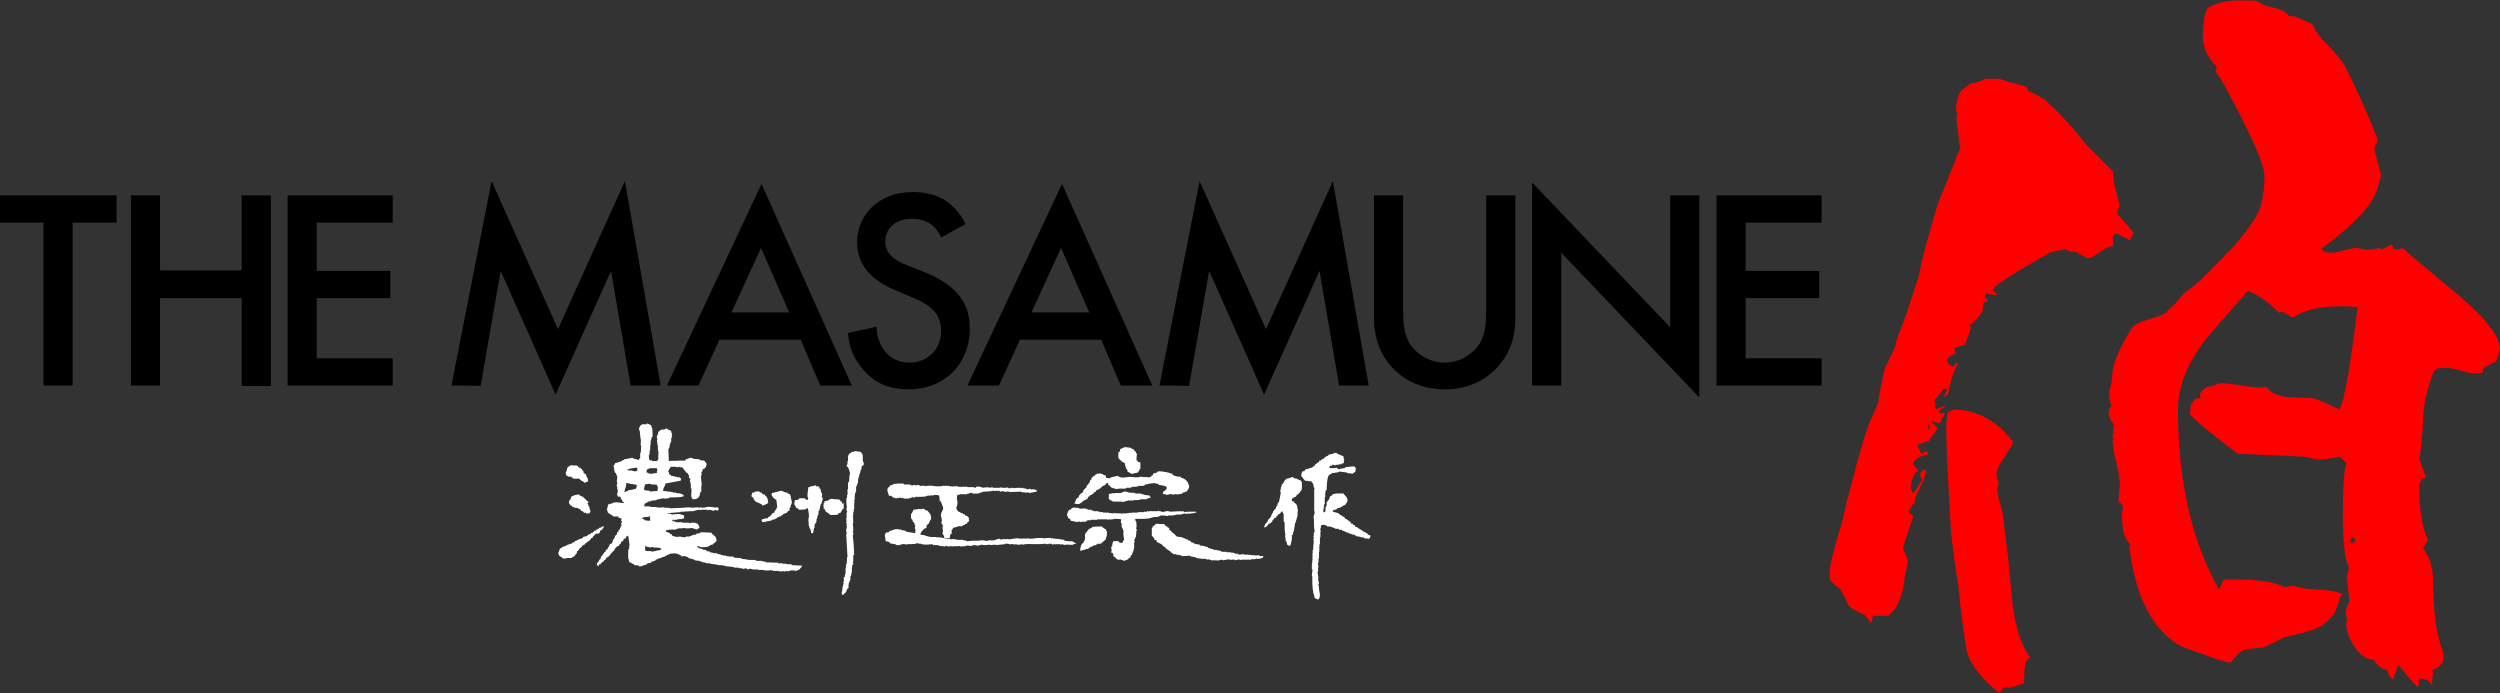 <svg viewBox="0 0 523.3 145.1" version="1.1" xmlns="http://www.w3.org/2000/svg" data-name="レイヤー_1" id="_レイヤー_1">
  
  <rect x="0" y="0" width="523.3" height="145.1" fill="#333333" stroke="none"/>
  
  <defs>
    <style>
      .st0 {
        fill: #fff;
      }

      .st1 {
        fill: red;
      }
    </style>
  </defs>
  <g>
    <path d="M226.1,105.4v-.1h.2v-.1c.1,0,.2-.1.3-.1v-.2c.3-.1,1-.4,1.1-.6v-.2c.1-.1.3-.2.4-.3v-.1c.1,0,.3-.1.4-.1,0-.1.1-.1.1-.2h.2c.1-.1.2-.3.3-.4.1,0,.2-.1.3-.1,0-.1.1-.2.1-.3.2-.1.4-.2.6-.2,0-.1.1-.1.1-.2h.2c0-.1.1-.1.1-.2.2-.2.6-.4.9-.5v-.2c.3-.1.2-.2.5-.2v.1h.1v.4c.2,0,.3,0,.4.1v.2h.1v.1c.2.1.4.1.6.2v.1c.1,0,.2-.1.3-.1,0,.1.1.1.1.2.2,0,.4-.1.6-.1.7-.1,1.1.1,1.7-.1v-.1h.7v.1h.1c0-.1.1-.1.1-.2h.3v-.1h1v-.1h.3c.1-.1,0-.1.1-.1h1v-.1h.2c0-.1.1-.1.1-.2h.5v-.1c.5-.1,1.1-.1,1.6-.2v.1c.2,0,.5.1.7.1v.2c.3,0,.6.1.8.1v.1c.1,0,.2-.1.3-.1v.1c.2.1.4.1.6.2v.5l-.1.1h-.2v.2c-.1,0-.2.1-.3.1-.1.1-.2.4-.2.6.2,0,.5.1.7.1v.1c.2,0,.5-.1.7-.1v-.1h.4v.1h.8v-.1c.2,0,.2.1.2.1.4,0,.7-.1,1.1-.1v-.1h.2c0-.1.1-.1.1-.2h.3v-.1h.2v-.1h.3c.2-.3.3-.5.5-.8v-.6h-.1c-.1-.8-.9-1.4-1.6-1.5v-.2c-.6,0-1.3-.1-1.7-.4-.1-.1-.1-.2-.2-.3h-.4v-.1h-.3v-.1h-.4v-.1h-.4c-.2-.1-1.1-.2-1.5-.1,0,.1-.1.1-.1.2-.2.1-.7.2-.8.2,0,.1-.1.3-.1.4h-.2c-.1.2,0,.1-.1.2s-.6.3-.9.2v-.1c-.1,0-.3.1-.4.1s-.2-.1-.3-.1c0,0,0,.1-.2.1v-.1h-.7v.1h-1.3v-.1c-.2,0-.4.1-.5.1v-.1c-.6.1-1.3.1-1.9.2v-.1h-.4v-.1h-.2v-.1h-.2v-.1c-.1,0-1.5.3-1.6.4v.1c-.4,0-.6,0-.9-.1v-.4c-.3-.1-.3-.2-.6-.2v-.2h-.4v-.1h-.4v.1c-.1,0-.3-.1-.4-.1-.2.2-.5.3-.6.4v.2c-.1,0-.1-.1-.2-.1v.1c-.1.1-.3.2-.4.3v.3c-.1.1-.2.1-.3.2,0,.2-.1.4-.1.5-.1,0-.1.1-.2.1,0,.1-.1.2-.1.3-.1.1-.2.1-.3.2,0,.1-.1.3-.1.4-.2.2-.4.4-.6.6,0,.1-.1.3-.1.4-.3.2-.6.4-.8.7-.1.1-.1.4-.2.5h-.2c0,.1-.1.1-.1.2h-.1c-.2.3-.1.6-.4.9v.1c.5.1.8.2,1.2,0" class="st0"></path>
    <path d="M234.1,95.4v.5l.8.8h.2v.1h.2v.1h.1v.1h.1v.5h.1v.3h.1v.3c.1,0,.1.1.2.1v.2h.1v.3c.3.2.6.3.9.5.4-.1.8-.2,1.3-.3.1-.2.1-.3.3-.4v-.3h.2v-1.4c-.4-.1-.5,0-.6-.4h-.2c0-.5,0-1,.1-1.5h-.2c0-.3-.1-.3-.2-.5h-.1c-.2-.3-.1-.4-.7-.5v-.2c-.1.2-1-.3-1.7,0v.1h-.3v.1c-.1,0-.2.1-.3.1,0,.2-.1.4-.1.5-.1.1-.2.1-.3.2v.5c-.1.2,0,.2,0,.2" class="st0"></path>
    <path d="M240.8,103.9h-.2v-.2c-.8,0-1.3-.2-1.9-.4h-1.1c0-.1-.1-.1-.1-.2-.1,0-.2.1-.2.1h-.1v-.1c-.2,0-.3.1-.5.1v-.1h-.6v-.1h-.3v-.1c-.5-.1-.9.2-1.2.3h-1.3v.1c-.2,0-.4-.1-.6-.1v.1c-.2,0-.4.1-.6.1v1.1h.1c.2.2.1.1.3.2v.1h.3c0,.1.1.1.1.2h2v.1c.5-.1.9-.2,1.4-.4v.1h.3v-.1c.1,0,.3.1.4.1.2,0,.2-.1.2-.1.5,0,1,0,1.5-.1v-.1h1.4v-.1c.2-.1.5-.2.7-.2.1,0,0-.1,0-.3" class="st0"></path>
    <path d="M159.5,108.7c-.1.2,0,.1-.1.2.1.3.1.2.2.4.2,0,.4-.1.5-.1v.1h.1v-.1c.2,0,.4-.1.5-.1v-.1h.1v.1c.2,0,.2-.1.2-.1.1,0,.1.1.2.1v-.1c.1,0,.3-.1.4-.1v-.1c.2,0,.4-.1.6-.1v-.1h.2v-.1h.2c0-.1.1-.1.1-.2h.2v-.1h.2v-.1h.3c0-.1.1-.1.1-.2.1,0,.3-.1.4-.1v-.2c.3-.1.7-.2.8-.3.2-.1.1-.1.2-.3.1,0,.2-.1.3-.1l.1-.1v-.1h-.1v-.1h.1v-.3h.1v-.2h.1v-.4h.1c0-.1.1-.3.1-.4h.1c-.1-.6-.3-1.2-.4-1.8-.3-.1-.4-.2-.6-.3v-.1h-.4v-.1h-.3v-.1h-.2v-.1h-.3v-.1c-.7.2-1.3.3-2,.5-.1.2,0,.1-.1.2,0,.5.6,1.1,1,1.2.1.5.1,1.1.2,1.6h-.1c0,.1-.1.3-.1.4-.1,0-.1.1-.2.1v.2c-.1,0-.1.1-.2.1v.3c-.1.1-.3,0-.4.1,0,.1-.1.1-.1.2-.2.2-.4.4-.6.6h-.2c0,.1-.1.2-.1.3-.4-.1-.6.1-1.2.2" class="st0"></path>
    <path d="M157.4,104c.1.1.2.1.3.2v.2h.1v.2c.1,0,.1.1.2.1v.2c.5.2,1,.5,1.5.7v.2c.6,0,.8-.3,1.3-.5,0-.5-.1-.7-.2-1.1h-.1v-.2c-.1-.1-.2-.1-.3-.2,0-.1-.1-.2-.1-.3h-.4c-.1-.1-.2-.3-.3-.4h-.3v-.1c-.1,0-.2-.1-.3-.1v-.1h-.2v.1h-.6c0,.1-.1.1-.1.2h-.4c0,.1-.1.2-.1.3-.1.4-.2.4,0,.6" class="st0"></path>
    <path d="M186.8,104v.1c.2,0,.4.1.5.1v.1h.5v-.1c.1,0,.3.1.4.1v-.1c.3-.1.5.1.5.1,0,0,.1-.2.3-.1v.1h.3v.1h.4v-.1c.2,0,.2.1.2.1.2,0,.4-.1.5-.1v-.1c.1,0,.1.1.2.1v-.1h.2v-.1c.3-.1.6.1.7.1,0-.1.1-.1.1-.2h.3v-.1c.2,0,.1.2.2.2s0-.1.1-.1c.6,0,1.1,0,1.7-.1v-.1h.3v-.1c.2,0,.4.1.5.1v-.1h.8v-.1c.4,0,.7,0,1.1.1,0,.4.1.8.1,1.2h.2c.2.4.3.8.5,1.3.2.6-.7,1.1-.4,2,.1.2.2.7.1,1.1h-.1v.1h.1v.3c.1,0,.1.1.2.1v.2h.1c.1.2-.1.2-.1.2-.1.4.1.7.1.9s-.2.4-.1.7h.1v.2c.1,0,.1.1.2.1v.4h.1v.1c.5.1.5,0,1.1,0,0-.2.1-.5.1-.7.1-.1.2-.1.3-.2v-.8h.1q.1-.2.2-.4c.3-.1.6-.2.9-.2v-.1h.2v-.1c.2,0,.5.1.7.1v-.1h.2c0-.1.1-.1.1-.2h.3c0-.1.1-.1.1-.2.1,0,.3-.1.4-.1.1-.4.1-.2.3-.4h.1v-.2h.1v-.1h-.1v-.6c-.3-.1-.2,0-.3-.3-.2,0-.4-.1-.5-.1v-.2c-.3,0-.3-.1-.5-.2v-.1h-.4c0-.1-.1-.1-.1-.2-.1,0-.3-.1-.4-.1v-.1c-.1,0-.1-.1-.2-.1,0-.1-.1-.2-.1-.3h-.1v-.6h.1c.1-.3.2-1.2,0-1.4,0-.4,0-.7.1-1,.2,0,.4-.1.6-.1v-.1c.2,0,.4.1.5.1v-.1c.2,0,.4.1.6.1.4-.1.9-.3,1.4-.4v.2c.5,0,1.1.1,1.6-.1v-.1h.4v-.1h.3v-.1c.6,0,1.2,0,1.8-.1v-.1h.1v.1h.1v-.1c.2-.1.3.1.3.1.2,0,.4-.1.5-.1.2,0,.2.1.4.1,0,0,0-.2.2-.1,0,.1.1.1.1.2.3,0,.6-.1.8-.1v.1h.3v.1c.2,0,.2-.1.2-.1h.7v.1c.8,0,1.7-.1,2.5-.1v.1h.2v.1c.1,0,.3-.1.4-.1v.1h.5c.1,0,0-.1.1-.1v.1h.4v.1c.5-.1,1.1-.2,1.6-.3v-.3c-.2-.1-.6-.2-.9-.2,0,0,0,.1-.2.1v-.1h-.3v-.1c-.2,0-.4.2-.7.1v-.1c-.2,0-.5-.1-.7-.1v-.1h-.1v.1c-.1,0-.2-.1-.2-.1h-.1v.1c-.2,0-.2-.1-.2-.1-.5,0-1,0-1.5.1v-.1h-.4v.1c-.1,0-.1-.1-.2-.1v.1h-.4v-.1h-.2v-.1c-.1,0-.3.1-.4.1h-.7v-.1c-.1,0-.1.1-.2.1v-.1c-.1,0-.3.1-.4.1h-1.4v-.1c-.3-.1-.5.2-.7.1v-.1c-.5,0-1,0-1.5.1v-.1c-.3-.1-.6-.1-1-.2v.1h-.3s0,.2-.2.2c-.4-.3-1.1,0-1.8-.2v-.1c-.2,0-.2.1-.2.1-.2.1-.3-.1-.4-.1v.1h-1.2v-.1h-.2v-.1h-.1v.1h-.7v.1h-.1v-.1h-.7v-.1h-.7v-.1h-.1v.1c-.3.1-.5-.1-.5-.1v.1c-.4.1-.8.1-1.3.1-.6-.1-1.4-.2-2.1-.1-.2,0-.4.1-.4.1v-.1h-.3v-.1c-.2,0-.4.2-.7.1v-.1h-.3v-.1c-.3-.1-.5.2-.7.1v-.1h-.4v.1h-.5v-.1h-.2v-.1h-1.3c0-.1-.1-.1-.1-.2-.7,0-1.4,0-2.1.1v.1c-.2.1-.5.2-.7.2-.1.4-.1.2-.3.4h-.1v.2h-.1c-.2.5.2,1.3.3,1.6.4-.1.5,0,.7.2" class="st0"></path>
    <path d="M118.4,98.8c0,.2.1.5.1.7.1,0,.2.1.3.1v.1h.2v.1c.2.1.3-.1.4-.1v.1h.2v.1c.1,0,.2.1.3.1v.2h1.4c0,.1.1.1.1.2.3.2.5.4.9.5v.2c.4-.1.4-.3.8-.3,0-.3-.1-.6-.1-.8-.1,0-.1-.1-.2-.1,0-.2-.1-.4-.1-.5h-.1v-.2c-.1,0-.2-.1-.3-.1-.2-.1-.2-.4-.2-.6h-.2c0-.1-.1-.2-.1-.3-.1-.1-.2-.1-.3-.2v-.1h-.3c-.1-.1-.2-.3-.3-.4-.2,0-.5-.1-.7-.1,0,0,0,.1-.2.1v-.1c-.4-.1-.8.1-.9.2-.4.2-.4.5-.5,1,0,0-.2.1-.1.3-.2-.1-.1-.1-.1-.1" class="st0"></path>
    <path d="M125.6,111.4v-.3c.4-.1.7-.5.8-.9h-.1v-.1h-.1v.1c-.1,0-.2.1-.3.1v.1c-.2,0-.4.1-.5.1,0,.1-.1.1-.1.2h-.2v.1h-.2c-.1.1-.1.2-.2.3h-.3c-.1.1-.2.3-.3.4h-.3c-.1.1-.1.2-.2.3-.2,0-.4.1-.5.1-.1.1-.1.2-.2.3-.2.1-.7.1-.8.2-.1.1-.1.2-.2.3h-.3v.1h-.3v.1h-.2v.1h-.3c0,.1-.1.1-.1.2h-.3c0,.1-.1.1-.1.2-.2.1-.3.2-.6.2v.2c-.2,0-.3.1-.4.1v-.1h-.1c0,.1-.1.1-.1.2h-.3c0,.1-.1.1-.1.2-.1.1-.1-.1-.1-.1-.2,0-.1.2-.2.2h-.2v.1h-.3c-.3.1-.3.4-.7.4,0,.2-.4,1.1-.4,1.1h.1c.1.3.1.2.2.5.1,0,.2.1.3.1v.1c.1,0,.2.1.3.1,0,.1.1.1.1.2h.8v-.1h1.1c0-.1.1-.1.1-.2h.2v-.1h.2v-.1c.1,0,.1-.1.2-.1v-.2c.1-.1.2-.1.3-.2,0-.2.1-.4.1-.5.1-.1.3-.2.4-.3,0-.1.1-.2.1-.3.2-.2.2.1.3-.3.3-.1.2,0,.3-.3.3-.1.2-.2.5-.2.1-.2,0-.1.1-.2v-.1h.3v-.2c.4-.1.9-.6,1-.9h.2c.1-.4.4-.4.6-.8h.2v-.2c.2.3.7,0,.8-.2" class="st0"></path>
    <path d="M123.2,105.1c-.2-.3-.4-.2-.6-.6h-.2v-.2c-.3-.1-.2,0-.3-.3-.4-.1-.7-.2-.9-.5-.6,0-1.5.3-1.7.6v.3h-.1v.2c-.1,0-.1.1-.2.1v.2h-.1v.5h.1c.1.4.2.3.5.5,0,.1.1.1.1.2h.3v.1h.2v.1h.6v.1c.2.1.4.1.6.2v.2c.1,0,.1.1.2.1v.1h.3c.1.1.1.2.2.3.4.2.3-.2.6.2.5,0,.6,0,.7-.3h.1c0-.2-.1-.4-.1-.6h-.1v-.5c-.1,0-.1-.1-.2-.1,0-.2-.1-.4-.1-.5-.1,0-.1-.1-.2-.1.3-.2.3-.3.3-.3" class="st0"></path>
    <path d="M231.6,111.2c0-.1-.1-.3-.1-.4-.3-.1-.7-.4-.9-.6-.7,0-1.3,0-2,.1,0,.1-.1.1-.1.2-.2.1-.4.2-.6.2v.2h-.1c-.2.3-.2.1-.3.5h-.2c0,.1-.1.3-.1.4h-.1v.6h.1v.1h-.1v.6c-.1,0-.1.1-.2.1,0,.1-.1.3-.1.4-.5.2-.7,1-.7,1.7.4-.1.8-.2,1.2-.3v-.1h.5c.1-.1.1-.2.2-.3h.2v-.1h.2v-.1h.3c0-.1.1-.1.1-.2l.6-.1v-.1h.2c0-.1.1-.1.1-.2.2-.1.2.1.2.1h.1v-.1h.5v-.1c.4-.2.5-.5.9-.7.2-.6.4-1.2.3-1.9,0,.1-.1.1-.1.1" class="st0"></path>
    <path d="M167.9,118.4c-.7,0-1.4-.1-2.1-.1v-.1h-.2v-.1h-1v-.1h-.8v-.1h-.4v-.1h-.1v.1c-.1,0-.2.1-.3.1v-.2c-.9,0-1.8-.1-2.8-.1v-.2c-.1,0-.2.1-.3.1v-.1h-.4v-.1h-1.2v-.1h-.2v-.1h-1.3c-.5-.1-1-.2-1.6-.2v-.2c-.5,0-1.1,0-1.6-.1,0-.1-.1-.1-.1-.2-.5,0-1,0-1.5-.1v-.1h-.6v-.1h-.5c0-.1-.1-.1-.1-.2h-.5v-.1h-.2v-.1h-.8v-.1c-.2,0-.5-.1-.7-.1,0-.1-.1-.1-.1-.2h-.5c0-.1-.1-.1-.1-.2h-.2v-.1h-.5v-.1c-.3-.1-.6-.2-1-.3v-.1c-.3-.1-.2,0-.3-.3.2,0,.4.1.6.1v.1c.3.1,1.7,0,1.8-.1v-.1h.2c0-.1.1-.1.1-.2h.3v-.1h.3c.1-.1.1-.2.2-.3.1,0,.2-.1.3-.1v-.2h.2c.1-.2,0-.1.1-.2-.1-1.2-.7-1-1.1-1.7-.7,0-1.5-.1-2.2-.1v.1h-.2v.1c-.2,0-.5.1-.7.1,0,.1-.1.1-.1.2-.3,0-.6.1-.8.1v.1h-.2v.1h-.3v.1h-.8v.1c-.2,0-.4.1-.5.1v-.1h-.5v-.1c-.4,0-.8.1-1.2.1v-.1c-.2,0-.4-.1-.6-.1-.1-.1-.2-.3-.2-.4h-.3c-.1-.1-.1-.2-.2-.3h-.3v-.1c-.1,0-.3-.1-.4-.1v-.3c.2,0,.5-.1.7-.1v-.1c.2,0,.2.1.2.1.3,0,.3-.1.3-.1.2,0,.4.1.6.1v-.1c.1,0,.1.1.2.1v-.1h.2v-.1h.3v-.1c.5,0,1,0,1.5-.1v.1c.5,0,1.1,0,1.6-.1v.1h.2v.1h.4v.1c.3.1.6-.2.8-.3,0-.5-.1-.4-.2-.6h-.1c0-.1.1-.1.1-.2-.2-.1-.6-.2-.8-.3h-.8v.1h-.4v-.1h-1.4v-.1h-1.4v-.1h-.2v-.1h-.4v-.1l-.1-.1c.1-.1.2-.2.4-.1v.1h.1v-.1h.5v-.1h.5v-.1c.2,0,.4.1.5.1v-.1c.2,0,.4-.1.5-.1v-.6c-.3-.1-.6-.2-.9-.3-.5,0-1.1,0-1.6.1-.3-.1-.3-.2-.9-.2v-.1c.9-.1,1.8-.1,2.7-.2v-.1h1v-.1c.2,0,.4.1.6.1v-.1h1c.4-.1.8-.3,1.4-.3.1,0,.1.1.2.1v-.1h1.4v.1c.2,0,.5-.1.7-.1v.1h.3v.1h.4v-.1c.3-.1.5,0,.7.1q.1-.1.2-.2v-.4c-.1-.2-.7,0-1-.1-.5-.1-1.2-.2-1.8,0v.1h-.1v-.1c-.2,0-.4.1-.6.1v-.1h-.4v.1c-.2,0-.2-.1-.2-.1-.5,0-1,0-1.5.1v-.1c-.6,0-1.3,0-1.9.1v-.1c-.1,0,0,.1-.1.1-.9,0-1.8.1-2.6.1v-.1c-.5,0-1,0-1.5-.1-.1,0,0-.1-.1-.1v.1c-.5.1-1.1,0-1.5-.1-.4,0-.8.1-1.1-.1h-1.2v-.1h.1v-.4h.1v-.1h.1v-.1h.2v-.1h.2c0-.1.1-.1.1-.2.2,0,.5-.1.7-.1v-.1c.4,0,.7-.1,1.1-.1v-.1h.2v-.1h.5v-.1h.3v-.1c.2,0,.2.1.2.1.1,0,.2-.1.3-.1.2,0,.2.1.2.1.1,0,.3-.1.4-.1s0,.1.1.1v-.1h.4v-.1h.2v-.1c.2-.1.4.1.5.1v-.1c.7,0,1.4,0,2.1-.1v-.1h.3v-.3c-.1,0-.2-.1-.3-.1v-.1h-.3v-.1c-.3,0-.6-.1-1-.1v-.1h-.6v-.1h-.5v-.1h-.8v-.1h-.6v-.1c-.1,0-.1.1-.2.1,0-.8.4-.9.5-1.6,1.1-.2,2.1-.4,3.2-.6,0-.2.1-.4.1-.5h-.2c0-.1-.1-.1-.1-.2h-.6v-.1h-.4v-.1h-.4v-.1h-.4c0-.1-.1-.1-.1-.2-.1,0-.2-.1-.3-.1,0-.2-.1-.4-.1-.5h-.1c0-.5.3-.7.5-1.1h1.1s0,.1.2.1.4-.1.6-.1v.1h.5c0,.1.1.1.1.2.1,0,.1.1.2.1,0,.1.1.2.1.3.1,0,.1.1.2.1.2.3.1.4.5.5q.1.2.2.4h.1v.6c.1.1.2.1.3.2,0,.2-.1.4-.1.6h.1v.4h.1v1h.1c.2.7-.2,1.3.1,2h.1v.3c.5,0,.9,0,1.2-.3.3-.2.2-.2.3-.5h.1v-.5h.1v-.2c.1,0,.1-.1.2-.1v-1.3h.1c-.1-.7-.1-1.3-.2-2h.1v-.3h.1c0-.2-.1-.4-.1-.5.1,0,.1-.1.2-.1,0-.2.1-.4.1-.5.1,0,.3-.1.4-.1v-.2c.2-.1.1,0,.2-.1h.1v-.4h.1c.1-.5-.3-.7-.5-1-.5,0-.6,0-1-.2v-.1c-.5,0-.9,0-1.4-.1v-.1c-.2,0-.4-.1-.6-.1v.1h-.3v.1h-.2v.1h-.3c-.1.1-.1.2-.2.3h-1.2c-.3.1-1.6,0-2.2.1,0-.8-.1-1.7-.1-2.5h.1v-.2h.1v-.3h.1v-.6h.1c0-.1.1-.3.1-.4h.1v-.8h.1v-.2h.1c0-.1-.1-.1-.1-.2,0-.2.1-.4.1-.6h-.1c-.1-.2-.1-.3-.1-.5-.3-.1-.7-.3-.9-.5q-.4,0-.5.2c-1,0-.7.1-1.3.5,0,.2-.1.4-.1.6h-.1v.2h-.1v.5h.1c0,.3-.1.6-.1.8h.1v.6h.1v1h.1c0,.1-.1.2-.1.3h.1v.3h.1c0,.2-.1.2-.1.2v1.2c-.1.1-.2.3-.3.4h-1v-.2c-.1,0-.3.1-.4.1q-.1-.1-.2-.2c0-.3-.1-.6-.1-.9.1,0,.1-.1.2-.1l-.1-.1c0-.2.1-.2.1-.2v-.7h.1v-1h.1v-1h.1v-.3h.1v-.4c.1,0,.1-.1.2-.1,0-.6,0-1.3-.1-1.9h-.1c0-.2-.1-.4-.1-.5-.3-.1-.6-.3-.9-.4v.2h-1v.1h-.2c-.1.1-.1.2-.2.3h-.1v.3h-.1l-.1.3h.1v.3h.1c.1.6.1,1.3.2,1.9h.1c0,.2-.1.4-.1.6h.1c0,.2-.1.2-.1.2v.4h.1c0,.5,0,1.1-.1,1.6h-.1v1.1h-.1q-.1.2-.2.4c-.1,0-.2-.1-.3-.1v-.1l-.1.1c-.1,0,0-.1-.1-.1h-.4v-.1c-.1,0-.3-.1-.4-.1v-.1c-.2,0-.4.1-.5.1v.1h-.1v-.1c-.4.1-.7.2-1.1.2,0,.1-.1.1-.1.2h-.3c0,.1-.1.1-.1.2h-.2v.1c-.2,0-.4.1-.6.1v.1c-.2,0-.4.1-.6.1-.1.2-.2.3-.2.5h-.2c.1.5.2,1,.3,1.5.1.1.2.1.3.2v.3h.1v.2h.1c0,.4,0,.8-.1,1.3h.1v.5h-.1v.4h.1v.6h.1v.8h-.1c-.1.3.1.5.1.7.2,0,.4.1.6.1,0,.2.1.3.1.5.1,0,.1.1.2.1v.2h.1c0,.1.1.2.1.3h.2v.2c-.6-.1-1.2-.1-1.8-.2v.1h-.5v.1c-.1,0-.3.1-.4.1v.1c-.1,0-.2-.1-.3-.1v.1c-.1,0-.2.1-.3.1-.1.3-.1.5-.2.9h-.1c0,.2.1.2.1.2,0,.2.1.3.1.5.3.4.9.5,1.2.9h1c.1.2,0,.1.1.2v.1c.2,0,.4.1.6.1,0,.2-.1.4-.1.5s.3,0,.2.3h-.1v.2h-.1c0,.2.1.4.1.6-.1,0-.1.1-.2.1v.3h-.1c0,.1-.1.3-.1.4h-.2c0,.2-.1.4-.1.5h-.2c-.1.4,0,.5-.4.7-.1.3-.2.5-.3.8h-.2c0,.3-.1.7-.3.9h-.2l-.2.2c0,.1-.1.3-.1.4-.1,0-.1.1-.2.1v.2h-.1v.2c-.1.1-.3.2-.4.2v.3c-.1.1-.3.2-.4.3,0,.1-.1.2-.1.3-.1,0-.1.1-.2.1v.2c-.1.1-.2.1-.3.2,0,.2-.1.4-.1.5-.1.1-.2.1-.3.2v.2h-.1v.2c-.1.1-.2.1-.3.2v.3h-.1q.1.3.4.4c0-.1.1-.3.1-.4h.3c.1-.2.3-.4.4-.5.1,0,.2-.1.3-.1v-.2c.3-.1.2-.1.3-.2h.1v-.2h.1v-.1c.2-.2.2.1.3-.3h.2c.3-.4.6-.7.9-1.1.1-.1.2-.1.3-.2v-.2h.1c0-.1.1-.2.1-.3h.1c.1-.1.1-.2.2-.3.1-.1.4-.1.5-.2v-.2q.3-.1.4-.4v-.2c.1,0,.2-.1.3-.1l.2-.2v-.2c.1-.1.2-.1.3-.2h.2v-.3c.1-.1.3-.2.4-.2v-.1h.1c.1.7.2,1.4.3,2.1h-.1v.7h-.1c0,.1-.1.3-.1.4v1.7h.1c0,.7.2.7.7.9v.1h.3c.1.1.1.2.2.3.3,0,.6,0,1,.1v.2c.7-.1.8-.3,1.5-.4.1-.2,0-.1.1-.2s.7-.2.9-.2v-.2c.1,0,.7-.2.8-.2.1-.1.1-.2.2-.3h.3c0-.1.1-.1.1-.2h.3v-.1h.1c.1,0,0,.2.1.1v-.1c.1,0,.3-.1.4-.1v-.1c.2,0,.4-.1.6-.1,0-.1.1-.1.1-.2h.3c0-.1.1-.1.1-.2h.3v-.1h.2v-.1c.4,0,.8-.1,1.2-.1v.1h.5v.1c.1,0,.3.1.4.1v.1h.2c.1.1.1.2.2.3.3-.1.6-.2,1,0v.1h.3c0,.1.1.1.1.2h.2v.1c.2,0,.5.1.7.1v.1h.3v.1h.2v.1c.3,0,.6.1,1,.1v.1h.3v.1h.2v.1h.5v.1h.3v.1h.6c.6.2,1.5.2,2.1.4h.8v.1h.5v.1c.6.1,1.2.1,1.8.2v.1h1v.1c.3,0,.6.1.9.1v.1c.2,0,.5-.2.8-.1v.1c.2,0,.4.1.5.1v-.1c.1,0,.3-.1.4-.1v.1h.3v.1h1.2v.1h1.2v.1h1.3s0-.1.2-.1v.1h.4v.1h1c.2,0,.6.2,1,.1,0,0,0-.1.2-.1v.1h.5v-.1c.2,0,.4.1.6.1v-.1h.3v-.1c.5,0,.9,0,1.4.1v-.1c.1,0,.3-.1.4-.1.7-.7.7-.8.7-.9M135.4,98.3c.3-.1.5-.3.7-.3h1.4c0,.2.1.4.1.6h-.1v.4c-.5.1-.9.1-1.4.2v-.1h-.4v-.1q-.2-.1-.4-.1.1-.4.1-.6M134.9,102c0-.2.1-.4.1-.6.4,0,1-.3,1.3,0,.4,0,.9,0,1.2.1v.1h.1v.3h.1c0,.4,0,.6-.1.9-.5,0-1,0-1.5.1v-.1h-.2v-.1c-.3,0-.6,0-1-.1,0-.1-.1-.3-.1-.4l.1-.2M133.2,102c-.1.5-.2.3-.6.4v.1h-.5v.1h-.6c0,.1-.1.1-.1.2h-.3v.1c-.1,0-.3.1-.4.1.1-.8.4-1.1.4-1.9.2,0,.5.1.7.1v.1h.7v.1h.5c.1,0,0,.1.3.2v.3q0,.1-.1.1M133.3,98.5v.1c-.2,0-.4.1-.5.1v-.1h-.4v-.1c-.4-.1-.7.1-1-.1h-.1v-.1c.5-.2,1.4-.4,2.1-.4v.5q0,.1-.1.1M134.4,108.4c.5-.2.7-.2,1.4-.2.1-.3,0-.1.3-.1v.2h-.1c0,.2.1.2.1.2v.5c-.4,0-.7,0-1.1-.1-.1-.2-.5-.3-.6-.4t0-.1M137.1,115.4c-.1,0-.1-.1-.2-.1v.1h-.2v.1c-.2,0-.2-.1-.2-.1-.5-.1-1,0-1.4-.1-.1-.5-.1-.6,0-1.1h.1v.2c.2,0,.4.1.6.1v.1c.1,0,.1-.1.2-.1,0,0,.1.2.3.1v-.1h.4v.1c.5,0,1,0,1.5.1.1.1.1.2.2.3v.1c-.4.1-1,.1-1.3.3" class="st0"></path>
    <path d="M264.4,116.5v-.1h-.7v-.1h-.2v-.1c-.9.2-2.1-.2-3.2-.1v-.2c-.1.1-.8.3-1.2.1v-.1h-.6v-.1h-.2v-.1h-.6v-.1h-1v-.1h-1c0-.1-.1-.1-.1-.2h-.4v-.1h-.5v-.1h-.7c0-.1-.1-.1-.1-.2h-.5v-.1h-.2v-.1h-.3c0-.1-.1-.1-.1-.2-.2,0-.4-.1-.6-.1v-.1c-.3,0-.6-.1-1-.1-.1-.1-.1-.2-.2-.3l-.1.1c-.2,0-.2-.1-.2-.1h-.6c0-.1-.1-.1-.1-.2-.2-.1-.5-.2-.7-.2-.1-.2,0-.1-.1-.2v-.1c-.2,0-.4-.1-.5-.1,0-.1-.1-.1-.1-.2h-.3v-.1h-.2v-.1h-.3v-.1h-.2v-.1h-.3v-.1c-.3,0-.6,0-1-.1-.2-.2-.4-.5-.7-.7-.2-.2-.4-.2-.5-.5-.6-.2-.2-.3-.4-.6h-.1v-.1h-.2c-.2-.5-.1-.1-.4-.3-.1-.1-.2-.3-.3-.4-.5,0-1.1,0-1.6-.1v.1h-.3v.2c-.1,0-.2.1-.3.1v.1c-.1,0-.1.1-.2.1-.1.2.1.2-.2.3v1.7h.1c.2.3.4.4.5.8.1,0,.3.1.4.1v.3c.3.2.6.3,1,.5.2.2.4.4.6.6h.2c0,.1.1.2.1.3.1,0,.2.1.3.1,0,.1.1.1.1.2.1,0,.2.1.3.1v.1c.1,0,.2.1.3.1.1.4,0,.1.3.3v.1h.2c0,.1.1.1.1.2h.6v.1h.3c.1,0,0,.1.1.1s0-.1.1-.1v.1h.5c0,.1.1.1.1.2.6,0,1.1,0,1.7-.1v.1h.3v.1h.4v.1h.5v.1h.2v.1c.5.1,1,.1,1.5.2.1,0,.1-.1.2-.1v.1h.4v.1h.8v.1h.2v.1h.4v-.1c.1,0,.3.2.5.1.1,0,0-.1.1-.1v.1h.8v-.1h.3v-.1h.1v.1h.3v.1c.2,0,.2-.1.2-.1h.5v-.1c.4,0,.8,0,1.2.1v-.1h.1s0,.1.2.1c0,0,0-.2.2-.1,0,.1.1.1.1.2.3-.1.6-.2.9-.2v.1c.1,0,.1-.1.2-.1v.1h.4v-.1c.1,0,.2.1.3.1v-.1c.1,0,.3.1.4.1v-.1h.1c.1,0,.1.1.2.1s.1-.1.2-.1v.1h.1v-.1c.2,0,.4.1.5.1v-.1h.2v-.1c.2-.1.2.1.2.1.1,0,.2-.1.3-.1,0,0,0,.1.2.1v-.1h.2v-.1c.2,0,.2.1.2.1.3,0,.6-.1.9-.1.1-.3,0-.1.3-.1.1-.3.2-.2.1-.3" class="st0"></path>
    <path d="M286.9,112.1c-.2-.1-.4-.1-.6-.2,0-.1-.1-.2-.1-.3h-.3c0-.1-.1-.1-.1-.2-.2-.1-.4-.1-.6-.2v-.2c-.2,0-.3,0-.4-.1v-.1h-.2c0-.1-.1-.1-.1-.2h-.2c0-.1-.1-.1-.1-.2h-.2v-.1h-.2c-.1,0-.1-.1-.2-.2v-.2h-.3c-.1-.1-.1-.2-.2-.3h-.2c-.1,0-.1-.1-.2-.2v-.2c-.1,0-.3-.1-.4-.1-.1-.4,0-.1-.3-.3v-.1h-.2v-.1h-.2c-.1-.1-.2-.3-.2-.4-.1,0-.3-.1-.4-.1,0-.1-.1-.1-.1-.2-.1,0-.3-.1-.4-.1,0-.1-.1-.1-.1-.2-.3-.2-.9-.4-1.4-.5v-.3c.2,0,.7-.2.8-.2,0-.1.1-.1.1-.2.2-.1.6-.1.8-.2,0-.1.1-.1.1-.2h.3c0-.1.1-.1.1-.2.1,0,.3-.1.4-.1,0-.1.1-.2.1-.3.1,0,.1-.1.2-.1.2-.3-.1-.2.2-.4-.1-1-.5-1-.9-1.6h-1.7v.1h-.5v.1c-.2.2-.3.3-.6.4-.1.3-.1.5-.3.8-.1,0-.1.1-.2.1v.2c-.1,0-.1.1-.2.1v.8h-.1v.2h-.1c-.2.7.3.7-.4,1.2v-.1h-.1c0-.3,0-.6.1-1h.1c0-.1-.2-.2-.1-.4h.1v-.3h.1v-1.4h.1v-1h.1v-.1h-.1v-.1h.1v-.3h.2c0-.8.1-2.6.4-3,.2-.4.3-.2.6-.4,0-.1.1-.1.1-.2h.7v-.1h.6v-.1h.2v-.1c.5.1,1.1.1,1.6.2v.1h.2v.1c.1,0,.2-.1.3-.1v.1h.5s0,.1.2.1c.1-.2.4-.3.6-.4,0-.3.1-.5.1-.9-.3-.1-.2,0-.3-.3-.6.1-1.3.1-1.9.2,0,.1-.1.1-.1.2h-.5v.1h-.5v.1c-.4.1-.5-.2-.8-.3-.2,0-.2.1-.2.1h-1.2v-.4h.1v-.1h.4c.1-.1,0-.3.4-.2v.1h.4v-.1h.6v-.1h.6c0-.1.1-.1.1-.2h.3v-.1h.1v-.6s.1,0,.1-.2h-.1c0-.2-.1-.4-.1-.6-.3-.1-1.3-.5-1.5-.7h-.5c0,.1-.1.1-.1.2-.3,0-.6.1-.8.1v.1h-.2c0,.1-.1.1-.1.2-.1,0-.3.1-.4.1,0,.1-.1.1-.1.2h-.2c-.1.1-.1.2-.2.3-.1,0-.2.1-.3.1v.1h-.2c0,.1-.1.1-.1.2h-.3c-.1.5-.3.3-.6.6v.1h-.2c-.1.1-.1.3-.2.4h-.2c-.1.1-.1.2-.2.3-.5.2-1,.3-1.6.5-.2.6-.3.2-.6.4v.1c-.2.2-.2.5-.2.9.3.2.4.6.7.8v.1c.2,0,.4.1.6.1v-.1h.1v.1c.3.1.4.1.7,0,0,.1.1.2.1.3.1,0,.1.1.2.1v.2h.1c0,.2.1.5.1.7h.1v.2h.1v.1h-.1v4.7s.1,0,.1.2c0,.5-.3.7-.2,1.2.1.4,0,1.5.1,2.2,0,.2.1.5.1.7,0,.1-.2,0-.2.3h.1v.1h-.1v.5h-.1c0,.1.2.4.1.6h-.1c0,.2.1.3.1.3,0,.4,0,.8-.1,1.2v.8h-.1v.2h-.1v.1h.1v.4h-.1c0,.3.1.3.1.4h-.1c0,.1.1.2.1.3,0,0-.1.1-.1.3h.1v.1h-.1c0,.1,0,.2.1.3h-.1v.6h-.1v.1h.1c0,.1-.1.2-.1.3s.1.1.1.2h-.1v.7h.1c.1.4-.1,1-.1,1.3,0,.2.1.2.1.2v1c0,.8.1,2.6.4,3,0,.6.2.7.6.8v.1c.1,0,.3-.1.4-.1,0-.1.1-.3.1-.4h.1c0-.1-.1-.2-.1-.3h.1c0-.7-.3-1.3-.2-2h-.1v-.5h.1c0-.4-.2-.7-.2-1.1h.1c-.1-.5-.1-.9-.2-1.4h.1c0-.5,0-.9.1-1.4h-.1v-.5h.1v-.5h0v-.4h.1v-1.4h.1c0-.1-.1-.2-.1-.3h.1v-.4s-.1,0-.1-.2h.1v-.7h.1v-1.4h.1v-1.2h.1c0-.2-.2-.4-.1-.7h.1v-.5s.1,0,.1-.2h.5v-.1h.1v.1h.2v.1h.3c0,.1.1.1.1.2.3,0,.6,0,1,.1v.1h.3v.1c.1,0,.3.1.4.1v.1h.7c0,.1.1.1.1.2h.6c0,.1.1.1.1.2.2,0,.4.1.5.1v.1c.1,0,.3.1.4.1v.1h.4c0,.1.1.1.1.2h.4v.1h.2v.1h.5c0,.1.1.1.1.2h.3c0,.1.1.1.1.2h.6v.1h.3v.1h.6c0,.1.1.1.1.2.3,0,.6,0,1,.1.3-.4.3-.6.3-.7" class="st0"></path>
    <path d="M272.5,100.8h-.1c-.1-.1-.1-.2-.2-.3h-.3v-.1c-.1,0-.3-.1-.4-.1v-.1c-.2,0-.5-.1-.7-.1v-.1c-.1-.1-.3-.2-.5-.1v.1h-.4v.1l-.6.1v.1c-.4.1-.4.3-.6.7h-.1v.2c-.1.1-.2.1-.3.2,0,.2-.1.4-.1.6h-.1v.5h-.1v.5h.1c-.1.7-.2,1.4-.4,2.1h-.1v.2c-.1,0-.1.1-.2.1v.4c-.1,0-.1.1-.2.1v.2h-.1v.3c-.1.1-.3.2-.4.3v.2c-.1,0-.1.1-.2.1,0,.1-.1.3-.1.4h-.1v.2h-.1v.2h-.1v.3c-.1,0-.1.1-.2.1v.2c-.2.1-.3.3-.5.4v.3c-.1,0-.1.1-.2.1v.2c-.1,0-.1.1-.2.1-.2.2-.3.5-.4.9.2,0,.4-.1.5-.1v-.2h.1c.2-.2.2-.1.3-.4.4-.1.5-.3.8-.5,0-.1.1-.3.1-.4.4-.1.1-.1.3-.3h.1v-.1h.2c.1-.2.3-.4.4-.5h.1v-.2c.1,0,.2-.1.3-.1.2-.1.3-.4.5-.5v-.1h.1c.1.3.3.6.3.8v1.4c.1,0,.1.1.2.1v.7c0,.6,0,1.1.1,1.7,0,0,.1,0,.1.2h-.1v.6h.1v.7h.1c.1.3.2.5.2.8.1,0,.2.1.3.1,0,0,0,.4.1.2v-.1h.3c.2-.6.4-1.5.3-2.2h.2c0-.2.1-.5.1-.7h.1c.1-.6.2-1.3.3-1.9h.1v-.2h.1v-.4h.1v-.3h.1v-.4h.1c0-.5,0-1,.1-1.5h-.1c0-.8-.2-1.1-.7-1.4v-.2c-.3,0-.3-.1-.5-.2,0-.2,0-.4.1-.5h.2c0-.1.1-.1.1-.2h.2v-.1h.2l.2-.2v-.2c.1,0,.2-.1.3-.1v-.1c.1-.1.3-.2.4-.3v-.2c.1-.1.2-.1.3-.2.2-.5.1-1.2.1-1.9" class="st0"></path>
    <path d="M242.4,108.2v-.1h.3v-.1h.2v-.1h.7v.1c.1,0,.2-.2.4-.1v.1h.5v-.1h1.2v-.1h.5v-.1h1.1v-.1h.4v-.1c.3-.1.5.1.7.1v-.1h1v-.1c.1,0,.3.1.4.1v-.1c.2,0,.4-.1.6-.1v-.2h-1.8v.1h-.1v-.1c-.2,0-.4.1-.6.1v-.1h-.2v-.1c-.3-.1-.4.1-.5.1v-.1c-.7,0-1.5.1-2.2.1-.2,0-.5-.2-.9-.1-.2.1-.7.2-1.1.1v-.1h-.4v-.1c-.2,0-.2.1-.2.1h-1.3c-.1,0,0-.1-.1-.1v.1h-.5v.1c-.1,0-.2-.2-.4-.1v.1h-.2v.1c-.1,0-.2-.2-.4-.1v.1h-1.3v.1h-1.3v.1h-.1c-.1-.1,0-.1-.1-.1,0,0-.1.1-.2.1s-.1-.1-.2-.1v.1c-.4,0-.7.1-1.1.1v-.1h-.1v.1c-.7,0-1.3-.1-2-.1-.1,0-.3.1-.4.1v-.1h-.6v-.1h-1.2v-.1h-.7v-.1h-.3v-.1h-1v-.1h-.2v-.1h-.3v-.1h-.7v-.1h-.2v-.1h-.3v-.1c-.4,0-.8.1-1.2.1v-.1h-.2v-.1c-.4,0-.7,0-1.1-.1v.1h-.3c-.1.1-.2.3-.3.4h-.3c-.1.1-.6,1-.4,1.3h.1c0,.5.1.4.4.6q.1.1.2.2v.2c.4.1.7.1,1.1.2v.1c.2,0,.6-.2.9-.1,0,0,0,.1.2.1v-.1h1v-.1h.2c0-.1.1-.1.1-.2h.7v-.1h1.4v-.1h2.1v.1c.2,0,.3-.1.3-.1h.3v.1c.2,0,.2-.1.2-.1h.5v-.1c.5,0,1.1,0,1.6.1,0,.2-.1.5-.1.7h.1v.2h.1v.8h.1v.2h.1c.1.3.2.6.2.9h-.1c.1.5.1,1,.2,1.5h-.1v.2h-.1c-.1.2,0,.3-.2.4s-.4,0-.7-.1v-.2c-.5-.1-.7,0-1.2,0-.1.4-.2.6-.2,1.1h-.2v.5h.1c0,.3-.1.6-.1.8h.3c.1.3.2.5.2.8.1,0,.2.1.3.1.1.4.1.1.3.3v.1c.1,0,.2.1.3.1v.1l.5-.1c.3.1.6.2.9.3.2-.2.2-.1.5-.2v-.1h.2c.1-.1.1-.2.2-.3.1,0,.2-.1.3-.1,0-.1.1-.3.1-.4.1,0,.1-.1.2-.1v-.2h.1v-.2h.1v-.3h.1v-.2h.1v-.5h.1v-1.3s.2,0,.1-.3c0,0-.2,0-.1-.2h.1v-.2h.1v-.3c.1,0,.1-.1.2-.1v-.6h.1v-.1c-.1-.1-.1,0-.1-.2h.1c0-.1-.1-.2-.1-.3h.1c0-.1.1-.2.1-.3h-.1v-.2h-.1c0-.1.1-.2.1-.3h-.1c0-.1.1,0,.1-.1v-.6h-.1v-.1h.1v-.3h-.1v-.2h-.1c0-.2-.1-.3-.1-.5,1.2,0,2.4.1,3.3-.2.5-.2,1-.2,1.5-.2" class="st0"></path>
    <path d="M176.4,105.5c-.1-.2-.2-.2-.2-.5-.4-.1-.2-.1-.4-.3v-.1h-.3v-.1h-.7c-.3,0-.6-.1-.9-.1v.1h-.3c0,.1-.1.1-.1.2-.3.1-.6.2-.9.2,0,.2,0,.3-.1.4h-.1v.4h-.1v.1h.1v.7h.2c.1.8.9.8,1.2,1.3.5,0,1.1,0,1.6-.1.1-.1.1-.2.2-.3.1,0,.3-.1.4-.1.1-.3.3-.5.4-.8h.2v-1.3l-.2.3" class="st0"></path>
    <path d="M172,104.2c0-.3.1-.6.1-.9h-.1c0-.1-.1-.3-.1-.4h-.1v-.5c-.1-.1-.2-.1-.3-.2v-.2c0-.1-.1-.1-.2-.2h-.5v-.2c-.5.1-1.1.2-1.6.4,0,.5-.4,2,0,2.3,0,.1-.1.2-.1.3h-.4c-.1-.1-.1-.2-.2-.3h-1.2c-.1.1-.1.2-.2.3-.2,0-.5.1-.7.1,0,.2-.2.6-.1,1h.1v.2h.1c.1.1.1.2.1.4.2,0,.4.1.5.2,0,.1.1.1.1.2.5,0,1,0,1.5-.1v-.1c.2-.1.2,0,.3-.2.2.2.4,1.6.3,2.1,0,0-.1,0-.1.3h.1c0,.1-.1.1-.1.2s.1.2.1.2v.1h-.1c0,.1.1.3.1.4s-.1.1-.1.2h.1v.3h.1v.4h.1v.2h.1c.1.3.2.6.2.9h.4c.1-.4.1-.7.2-1.1h.1v-.7h.1v-.2c.1,0,.1-.1.2-.1v-.2h.1v-.6h.1v-.3h.1v-.4h.1v-.2h.1v-.5h.1c0-.1-.1-.2-.1-.3.1,0,.1-.1.2-.1.1-.5.2-.9.3-1.4h.1c.1-.3.4-.9.3-1.4-.1.1-.2.1-.2.1" class="st0"></path>
    <path d="M225.2,113.7c-.3-.1-.5-.3-.8-.4-.5,0-1,0-1.5-.1v-.1h-.2c0-.1-.1-.1-.1-.2-.1-.1,0,.1-.1.1h-.1v-.1h-.6v-.1c-.5,0-.9,0-1.4-.1v-.1c-.1,0-.2.2-.4.1v-.1c-.6,0-1.1,0-1.7.1v-.1c-.6,0-1.3,0-1.9.1,0,0,0,.1-.2.1v-.1c-.2,0-.5.1-.7.1v-.1h-.7s0,.1-.2.1v-.1h-.5v.1c-.1,0-.3-.1-.4-.1s-.2.1-.3.1v-.1c-.6-.1-1.6.1-2,.2-.2,0-.5-.1-.7-.1v.1c-.2,0-.4-.1-.6-.1v.1h-.1v-.1h-.1v.1h-.6v-.1c-.3-.1-1,.2-1.2.3h-1.3v.1c-.3.1-1-.2-1.5-.1-.7.2-1.2,0-2,.1-.3,0-.6.1-.9.1v-.1h-.3v-.1h-.5v-.1h-1.3v-.1h-.5v-.1c-.3,0-.6.1-.8.1v-.1h-.3v-.1c-.1,0-.2.2-.4.1v-.1h-.6v-.1h-.5v-.1h-.8v-.1h-.1c-.1,0-.1.2-.3.1v-.1h-1.4v-.1h-.4v-.1h-.4v-.1c-.4-.1-.7-.1-1.1-.2v-.1h-.1c.2-.3.3-.5.5-.8h.1c.1-.1.1-.2.2-.3.1-.1.4-.1.5-.2,0-.2.1-.4.1-.6.1-.1.3-.2.4-.3.2-.3.2-.7.5-.9,0-.9-.1-1.1-.6-1.6,0-.1-.1-.1-.1-.2-.2,0-.4-.1-.5-.1,0-.1-.1-.1-.1-.2h-.2v-.1c-.3-.1-.5.2-.7.1v-.1c-.5.1-1,.1-1.5.2-.1.3-.3.8-.6,1l.1.1v.7h.1v.2c.1,0,.1.1.2.1,0,.2.1.3.1.5h.2c.1.2.2.5.2.7h.1c.1.2-.1.3-.1.3v.4h.1c.1.4-.1.6,0,.8v.1c-.6-.1-1.3-.2-1.9-.3,0-.1-.1-.1-.1-.2h-.3v-.1h-.5v-.1h-.2v-.1c-.1,0-.3.1-.4.1v-.1c-.9-.2-1.5.3-2.1.4v.2c-.2,0-.5.1-.7.1,0,.1-.1.3-.1.4h-.1c.1.5.1.9.2,1.4.4,0,.6.1.9.3,0,.1.1.1.1.2.3,0,.6,0,1,.1v.1h.2v.1h.8v-.1h.2v-.1h.1v.1c.2,0,.2-.1.2-.1.4-.1.7.1,1,.1v-.1c.6,0,1.3,0,1.9-.1v-.1h.4v.1h.6v.1h.3v.1c.1,0,.2-.1.3-.1v.1c.6,0,1.2,0,1.8-.1,0,.1.1.1.1.2.2.1.2-.1.2-.1h.1v.1h.8v.1h.2v.1c.1,0,.1-.1.2-.1v.1h.7v.1c.3.1.5-.2.6-.2v.1h.2v.1c.3,0,.6-.1.9-.1v.1c.2,0,.4-.1.5-.1v.1c.1,0,.2-.1.3-.1.2,0,.3.1.4.1v-.1h.6v.1c.4,0,.8-.1,1.2-.1v-.1c.4,0,.7,0,1.1.1v-.1h.4v-.1c.3-.1.8.2,1.2.1v-.1h.5v-.1c.2-.1.3.1.3.1.5,0,1,0,1.5-.1v.1c.4,0,.8-.1,1.2-.1v.1c.7-.1,1.3-.1,2-.2v-.1c.3,0,.6,0,1,.1v.1c.1,0,.1-.1.2-.1.4-.1.6.1.9.1v-.1s.8.2,1.1.1v-.1c.2,0,.4.1.5.1.7-.2,1.7-.1,2.8-.1.7,0,1.3,0,2-.1v.1h.6v-.1h.4v.1c.1,0,.2-.1.3-.1v.2c.2,0,.4-.1.5-.1v-.1h.1v.2c.1,0,.2-.2.4-.1v.1h.1v-.1h.6v.1c.2,0,.4-.1.6-.1v.1h.3v.1c.2,0,.2-.1.2-.1h.9v.1h.1v-.1c.2,0,.5.1.5.1v-.1c.4-.1.4-.2.8-.2l-.1-.1" class="st0"></path>
    <path d="M180.8,96.8h-.1c-.3-.9.2-1.6-.5-2.1v-.1c-.4-.1-.9-.1-1.3-.2,0,.1-.1.1-.1.2-.1,0-.2-.1-.3-.1v.1h-.2v.1h-.2c0,.1-.1.1-.1.2-.1,0-.2.1-.3.1,0,.1-.1.3-.1.4h-.1c-.1.2.1.3.1.4h-.1v.7h-.1v.7h-.1c0,.1-.1.3-.1.4.1.1.2.1.3.2.1.2.5,1.1.4,1.6h-.1c0,.5,0,1-.1,1.5-.1,0-.1.1-.2.1v1.4h-.1v1.2h-.1v.6h-.1c-.1.5,0,1.9.1,1.9,0,.2-.1.2-.1.2v.6h.1c.1.3-.1.3-.1.4h.1c0,.1-.1,0-.1.1v1.1h-.1s.1.3.1.5-.1.4-.1.5h.1v.2h.1c0,.1-.2.2-.1.4h.1c0,.1-.2.8-.2.9,0,.2.1.2.1.2v.7h-.1c0,.2.1.4.1.6h-.1v.1h.1v.5-.1.1c.1,1.2.1,2.3.2,3.5h-.1c0,.5,0,1-.1,1.5h-.1v.7h-.1v1.3h-.1c0,.2-.1.5-.1.7h-.2c0,.3.1.5,0,1h-.1c0,.2.1.3.1.5h-.1c0,.2-.1.4-.1.6h-.1c0,.1.1.2.1.3h-.1v.6h-.1v.6h.1v.1h.3v-.2c.3-.1.2-.1.3-.2h.1v-.2c.1,0,.1-.1.2-.1v-.3h.1v-.2c.1-.1.2-.1.3-.2,0-.4,0-.8.1-1.2h.1v-.2h.1v-.3h.1v-.8h.1v-.2h.1v-.5h.1c0-.5,0-1.1.1-1.6h.1v-.2h.1c.1-.2-.1-.3-.1-.3,0-.2.1-.2.1-.2v-1.4h.1v-.1c0,.1.1.1.1.2,0-.6-.1-1.4-.1-2.2-.1-.7-.1-1.4-.2-2.1h.1v-.6h-.1c0-.2.1-.2.1-.2,0-.6,0-1.1-.1-1.7h.1c0-.5,0-1.1-.1-1.6h.1v-.7h.1v-.6h.1v-1.3h.1c0-.1-.1-.1-.1-.2h.1c0-.1-.2-.2-.1-.4h.1c0-.5,0-1,.1-1.5h.1v-.3h.1v-1h.1v-.3h.1v-.2h.1v-.3h.1c0-.4,0-.8.1-1.2h.1c0-.2.1-.5.1-.7h.1v-.3h.1v-.4h.1v-.2h.1c0-.3.1-.6.1-.8h.1c.3,0,.4-.4.3-.7" class="st0"></path>
  </g>
  <g>
    <path d="M15.2,46.6v34.1h-6.1v-34.1H0v-5.7h24.4v5.7h-9.2Z"></path>
    <path d="M33.5,56.6h17.1v-15.7h6.1v39.9h-6.1v-18.4h-17.1v18.3h-6.1v-39.8h6.1v15.7Z"></path>
    <path d="M82.2,46.6h-15.9v10.1h15.4v5.7h-15.4v12.6h15.9v5.7h-22v-39.8h22s0,5.7,0,5.7Z"></path>
    <path d="M94.5,80.7l8.4-42.8,13.9,31,14-31,7.5,42.8h-6.3l-4.1-24-11.6,25.9-11.5-25.9-4.2,24.1c.1-.1-6.1-.1-6.1-.1Z"></path>
    <path d="M167.6,71.1h-17l-4.4,9.6h-6.6l19.8-42.2,18.9,42.2h-6.6l-4.1-9.6ZM165.2,65.4l-5.9-13.5-6.2,13.5h12.1Z"></path>
    <path d="M197,49.7c-.4-.9-.9-1.7-1.8-2.5-1.3-1-2.6-1.4-4.3-1.4-3.7,0-5.6,2.2-5.6,4.8,0,1.2.4,3.3,4.3,4.8l4,1.6c7.4,3,9.4,7.2,9.4,11.7,0,7.6-5.4,12.8-12.8,12.8-4.6,0-7.4-1.7-9.4-4-2.2-2.4-3.1-5-3.3-7.8l6-1.3c0,2,.7,3.8,1.7,5.1,1.1,1.4,2.8,2.4,5.2,2.4,3.7,0,6.6-2.7,6.6-6.7s-3.1-5.7-5.7-6.8l-3.8-1.6c-3.3-1.4-8.1-4.1-8.1-10.1,0-5.4,4.2-10.5,11.7-10.5,4.3,0,6.8,1.6,8,2.7,1.1,1,2.2,2.3,3,4l-5.1,2.8Z"></path>
    <path d="M230.5,71.1h-17l-4.4,9.6h-6.6l19.8-42.2,18.9,42.2h-6.6l-4.1-9.6ZM228,65.4l-5.9-13.5-6.2,13.5h12.1Z"></path>
    <path d="M242.7,80.7l8.4-42.8,13.9,31,14-31,7.5,42.8h-6.2l-4.1-24-11.6,25.9-11.5-25.9-4.2,24.1c0-.1-6.2-.1-6.2-.1Z"></path>
    <path d="M293.7,40.9v24c0,2.2.1,4.8,1.3,6.9,1.2,2,3.9,4.1,7.4,4.1s6.2-2.1,7.4-4.1c1.2-2.1,1.3-4.7,1.3-6.9v-24h6.1v25.6c0,3.2-.7,7-3.7,10.3-2.1,2.3-5.6,4.7-11.1,4.7s-9-2.4-11.1-4.7c-3-3.3-3.7-7.2-3.7-10.3v-25.6h6.1Z"></path>
    <path d="M320.7,80.7v-42.5l28.9,30.3v-27.6h6.1v42.3l-28.9-30.3v27.8h-6.1Z"></path>
    <path d="M381.3,46.6h-15.9v10.1h15.4v5.7h-15.4v12.6h15.9v5.7h-22v-39.8h22v5.7h0Z"></path>
  </g>
  <path d="M446.6,48.7l-.8,1.6-2.7-1.4-.6.2-.3.5.2,1.8c-1,.2-1.9.7-2.9,1.4s-1.8,1.2-2.4,1.3l-2.7-1.4h-1.1l-.8-.5h-.5c-.6.1-1.5.3-2.7.6-.7.3-2.9,1.6-6.6,3.8-3.6,2.2-5.5,3.5-5.6,4.1l1,1h-.8c-.6-.1-1.2-.2-1.6-.3l-.3.8c.1.1.3.3.6.5v.5h-.8c0,.4-.1,1-.2,1.8-.6,1.2-1.5,2.2-2.6,3h-.3l.5.5c-.3.9-.7,2.1-1.3,3.7l-2.2.6.2,1.3c-.6,0-1.2.4-1.8,1.1l.2.8,1.1.8.3-.2c0-.2.1-.4.3-.5h.5c-.7.9-1.5,3-2.2,6.6h-.3l-.3.3-.2-.2.8-1.4h-.8c-.4.4-.9,1-1.4,1.8-.3.1-.5.3-.6.5l.2.6v1.4l2.1-.8v.2c-.5.3-1,.6-1.4,1l.2.2c.2.1.6.2,1.1.2l-1.1,2.1-1.8-.5,1.4,1.6-1.9,2.6-2.4.8,1,2.1.3-.5.3-.2h.5l.2.6c-1.9.4-3,1.1-3.2,2.1.2.3.5.6.8.8l.3.5c-.9.6-1.4,1.9-1.6,3.7l.6,1.1,1.9-2.9c-.2-.3-.4-.6-.5-1l.2-.6.5-.5h.5c0,1-.4,2.2-1.2,3.7-.8,1.5-1.2,2.7-1.2,3.5,0-.3-.2-.2-.5.5l-.2.3.5.5-.3-.2c-.1-.2-.2-.3-.3-.3l-.2.5-.3.2c.1.2.5.6,1.1,1.1-.5,1.5-1.3,3.7-2.2,6.6.6,1.3,1,2.2,1,2.9,0,.3-.1.9-.3,1.7-.2.8-.3,1.3-.3,1.5-.3,3.8-1.5,6.6-3.5,8.1h-2.9l-.3.2-.2,1-.3.3c-.1-.4-.5-1-1.1-1.6-2-1-3.2-1.6-3.5-2.1-.5-1.2-1.1-2.3-1.8-3.5-.6-.3-1.3-1-2.1-1.9v-1.9c0-1.1.9-4.6,2.7-10.5.4-2.1,1.2-5.3,2.4-9.6.5-2.2,1.5-5.6,2.9-10.1.5-1,1.2-2.6,2.1-4.8.2-1.6.7-4,1.4-7.2.5-1.1,1.3-2.6,2.2-4.6.1-.7.4-1.9,1-3.4.4-.7,1.8-4.6,4-11.7.6-3.4,2-8.4,4-15l4.6-11.5c-.5-3.7-.8-5.9-.8-6.5l.2-.3-.3-1.9c.4-1.7.7-2.7.8-2.9.1-.2.9-.9,2.2-1.9,1.3-.2,2.3-.5,3.2-1h2.9c1.2.4,3,1,5.6,1.6.1.3.3.6.5,1,.9.3,2,.9,3.5,1.8,3,2.8,5.9,5.9,8.6,9.4,1.3,1.3,3.1,3.1,5.6,5.6-.1,1.3.4,3.6,1.4,7l-.6,1.8c.5.5,1.8,2,3.5,4ZM403.9,89.9v-1h-.3v.8l.3.2ZM425,137.7c-.4.1-.7.4-1,.9-.2.5-.3,1.9-.3,4.4l-3,1-1.1-.2-1.1,1.3c-3.6-3-5.8-5.7-6.6-8.1-.5-1.6-1.2-6.7-2.1-15.3-.4-2.2-.9-5.6-1.4-10.2-.6-10.1-1-17.5-1-22,0-1.1.1-2.1.3-3.2l1.4-.6c5,.2,9.1,2.5,12.3,6.9-.2.5-.9,1.7-2.1,3.5-1,1.4-1.4,2.5-1.4,3.2,0,.5.2,1.1.5,1.8-.2.4-.3.9-.3,1.4,0,.7.2,1.8.6,3.1.4,1.3.6,2.3.6,3,0-.3.3,2.3,1,7.8.6,6.8,1,10.5,1.1,11.2.7,4.4,1.9,7.9,3.6,10.1ZM523.3,73l-.8,2.7c-.6.2-1.5.6-2.6,1.3l-.3,1c-.4.1-.9.2-1.3.2-.7,0-1.8-.2-3.1-.6s-2.4-.6-3.1-.6c-1.1,0-1.8.1-2.1.2l-.6.6c-1.4,3.8-2.1,7-2.2,9.4-.1,3.8-.4,6.8-.8,8.9l1.4,3.8c-1,.2-1.4.9-1.4,2.1,0,4.7.6,8.4,1.8,11l-1,1.8c1.4,1.8,2.1,4.1,2.1,6.9,0,6.4.7,11.4,2.2,15.2v1.1c-.5,1.3-1.3,2-2.4,2.2l.2.8c0,.2-.1.6-.2,1.1v1.3c-.4-.5-.8-.9-1.1-1.1l-1.4-.3-.3.2v1.3l-.3.3c-1.1-1.2-2.4-2.7-4-4.6l-1.1,3-.6-.5c-.3-.4-.5-.9-.5-1.4-1.3-.2-2.2-1-2.9-2.2-1.6,0-3-1-4.3-3.1s-1.7-3.9-1.3-5.5c-.2-.4-.3-.9-.3-1.3,0-.5.3-1.3.8-2.4l-.6-5.1.5-1.8c-.9-1.9-1.3-5.5-1.3-10.9,0-6.3.3-10,.8-11l-1.4-1.4c-2.1.4-3.5.6-4.2.6-.3,0-.8-.1-1.5-.2-.7-.2-1.2-.3-1.5-.4-8.6-.4-13.4-.6-14.2-.6-6.2-4.7-9.5-7.5-10.1-8.5.1-.2.2-.8.3-1.8.3-.5.7-1,1.1-1.3h1c-.1-.1-.2-.3-.2-.6,0-.6.5-1.2,1.4-1.8.4,0,1-.1,1.7-.4s1.2-.4,1.5-.4c.7,0,2.3.2,4.8.6,1.9.3,3.5.4,4.6.2.6,1.1,2,1.8,4.2,2.1,1.7.1,3.4.2,5.1.2,1.1.2,3,1,5.9,2.4,1.1-2,2.3-9.2,3.8-21.4-1.2-.1-2.3-.2-3.5-.2-4.4,0-7.7.8-10.1,2.4-.4-.3-1.2-.7-2.2-1.3l-.6.3c-2.2-2.2-4.4-3.8-6.6-4.6-5.9,6.7-9.1,10.4-9.6,11.2-3.3,4.6-5,9.1-5,13.6,0,15.1,2.9,27.7,8.6,37.7l1-2.1h2.6c4.6,0,7.9.5,10.1,1.6l1.9-.3c1,.4,2.6.7,5,.8,2.3.1,4.1.4,5.3,1l-.5.5c-.2.7-.6,1.8-1.1,3.2-1.3,1.9-2.9,3.2-4.9,3.8s-3.9,1.1-5.8,1.5c-1,.5-2.3,1.2-4.2,2.1-1.4.1-2.7.3-4,.5-.6.1-1.7,1-3,2.7-1.4-.2-3.3-.8-5.8-1.8-1.1-.3-2.6-.9-4.5-1.6-6-3.3-9.6-10.3-10.9-20.9l.3-.3c-1-1.2-1.5-2.2-1.6-3.2s-.2-2-.3-3l.3-1.8-.5-.8c-.1-.4-.3-.4-.5,0l.3-3.5c.1-1-.1-2.4-.6-4.5-.5-2-.8-3.5-.8-4.3l-.2-.6c.1-.2.3-.4.6-.6h-.5l.3-2.9c-.7-.9-1.1-1.7-1.1-2.4,0-.6.2-1.2.6-1.6-.3-.5-.5-1.4-.5-2.7,0-.3.1-.8.3-1.5.2-.7.3-1.2.3-1.7,0-2.4,1.3-5.8,4-10.1.5-.9,1.8-1.5,3.8-2.1,2-.5,3.3-1.1,3.9-1.8,1.1-.9,2.2-2.1,3.4-3.7.9-.5,2.1-1.5,3.7-2.9,3-3,5.2-5.3,6.7-6.9,2.8-3.2,4.5-5.7,5.3-7.5.7-1.8,1.1-4.3,1.1-7.3,0-1.5-1.4-5.2-4.3-11-2.7-5.4-4.6-9-5.9-10.7l.2-1c-1.9-1.9-2.9-4.1-2.9-6.6,0-2.2.3-4,.8-5.4l.6-.6c2-.9,4-1.3,5.9-1.3,3.3,0,4.7.1,4.2.2.6.5,1.7,1,3.3,1.3,1.5.3,2.6.9,3.3,1.8h1l3.8,1.6c.5,1.3,1.6,2.8,3.4,4.6,1.7,1.8,2.8,3.1,3.4,4.1,2.8,5.6,5.1,10.8,6.9,15.5,0,.2-.1.6-.4,1.1s-.3,1-.2,1.3l1.3,5c-.3,1.4-.6,2.6-1,3.5-1,3-4.8,7-11.5,12,.3.5,1.1.8,2.2.8.5,0,1.4-.2,2.6-.5s2-.5,2.6-.5c.2,0,.6.1,1.1.2.5.1,1,.2,1.3.2l2.1-.3.2-.3.2.3.5.2c1.1-.6,1.6-1,1.8-1l.3.2.3.8,1.9-.2c1.9,1.7,5,4.3,9.1,7.7,7.3,5.9,11.2,10.4,11.2,13.3ZM493.1,113.3l-.3-.8h-.3l-.3.2-.3.6.2.3.3.2c.1-.2.3-.3.7-.5Z" class="st1"></path>
</svg>